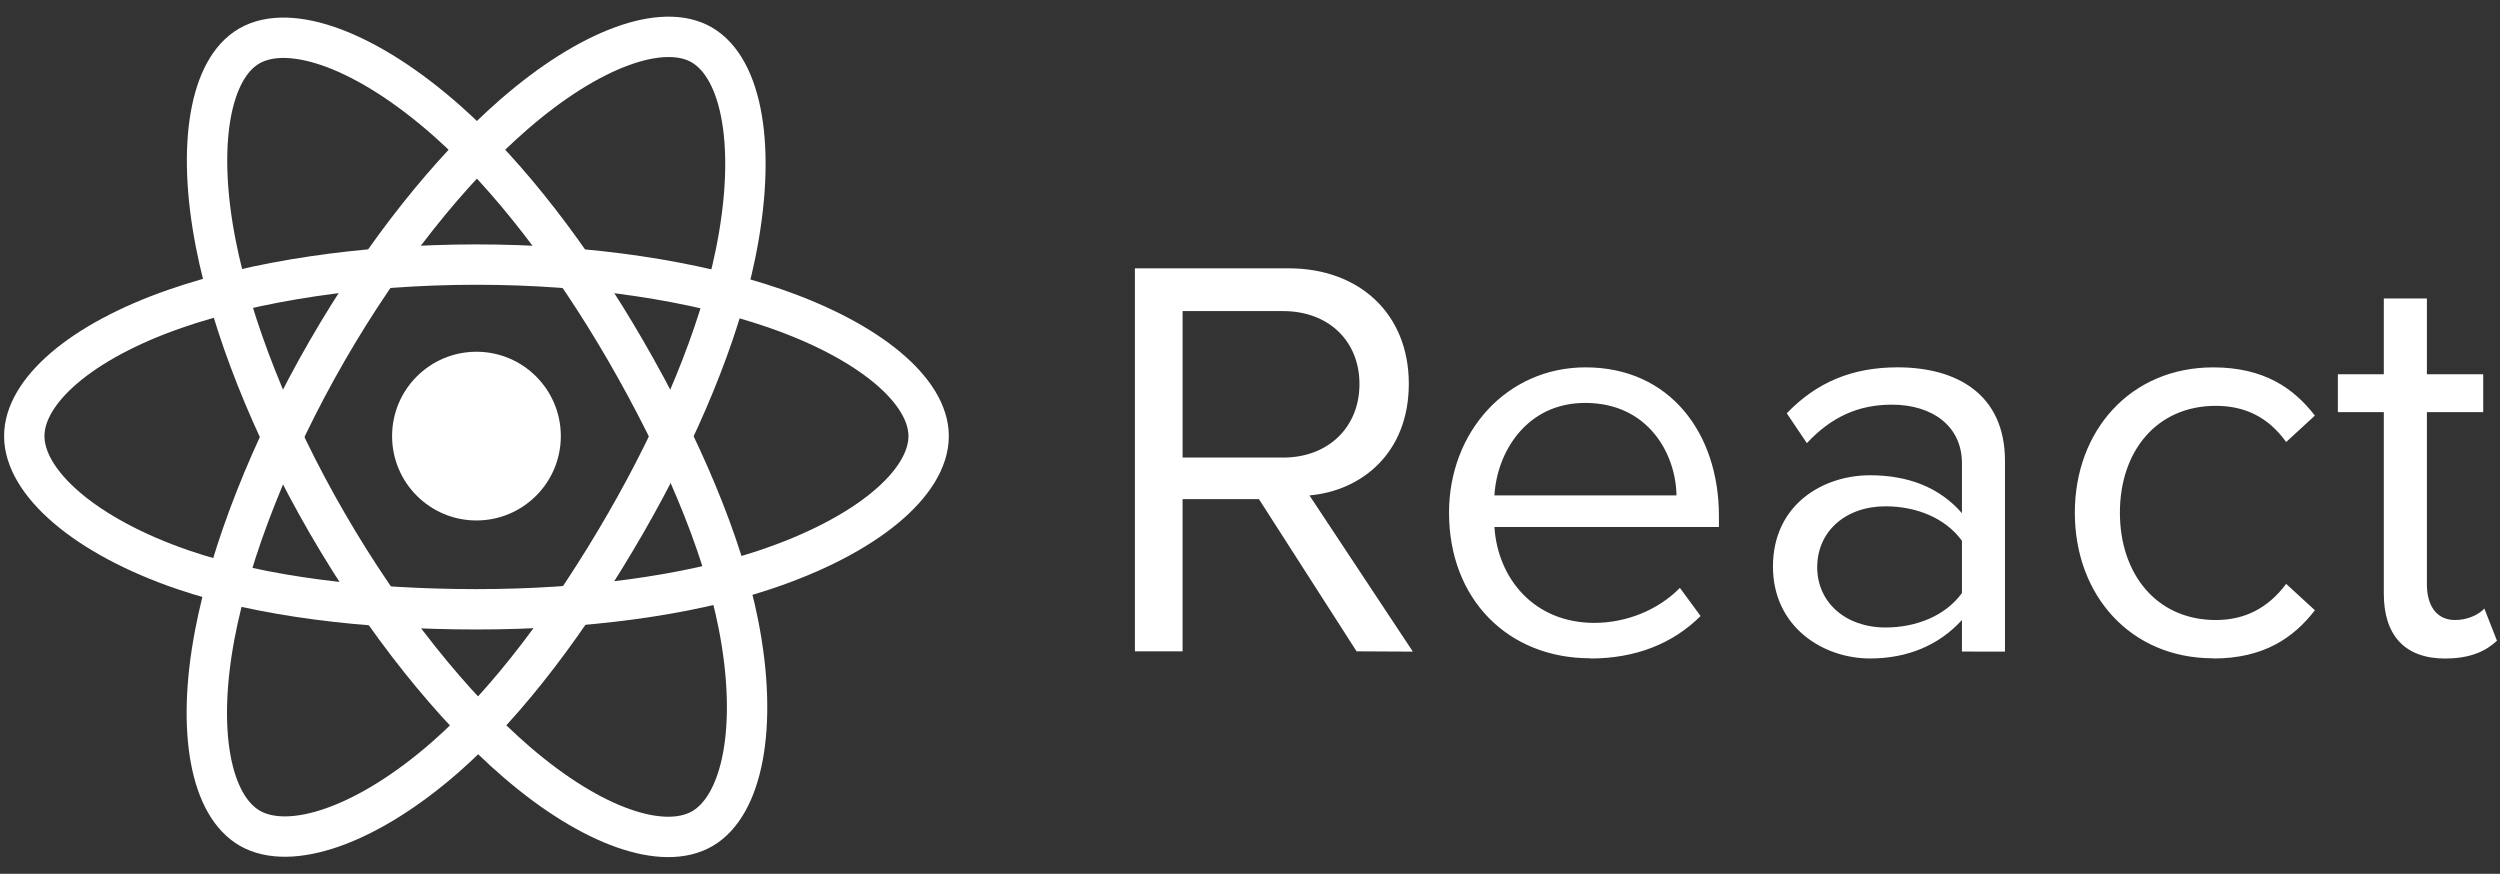 <svg width="103" height="36" viewBox="0 0 103 36" fill="none" xmlns="http://www.w3.org/2000/svg">
<rect x="0" y="0" width="103" height="36" fill="#333333" stroke="none"/>
<path d="M19.63 21.443C21.549 21.443 23.106 19.887 23.106 17.967C23.106 16.048 21.549 14.492 19.63 14.492C17.71 14.492 16.154 16.048 16.154 17.967C16.154 19.887 17.71 21.443 19.63 21.443Z" fill="white"/>
<path fill-rule="evenodd" clip-rule="evenodd" d="M19.63 10.901C24.297 10.901 28.631 11.57 31.9 12.696C35.838 14.052 38.26 16.107 38.26 17.967C38.26 19.907 35.693 22.09 31.464 23.491C28.267 24.55 24.06 25.103 19.63 25.103C15.088 25.103 10.788 24.584 7.555 23.479C3.464 22.081 1 19.87 1 17.967C1 16.122 3.312 14.082 7.195 12.729C10.475 11.585 14.918 10.901 19.63 10.901H19.63Z" stroke="white" stroke-width="1.663"/>
<path fill-rule="evenodd" clip-rule="evenodd" d="M13.478 14.454C15.81 10.412 18.555 6.991 21.163 4.722C24.305 1.988 27.295 0.917 28.907 1.846C30.587 2.815 31.196 6.129 30.297 10.492C29.618 13.791 27.994 17.712 25.782 21.549C23.513 25.484 20.915 28.95 18.342 31.198C15.088 34.043 11.941 35.073 10.293 34.123C8.694 33.201 8.083 30.179 8.85 26.139C9.498 22.726 11.124 18.536 13.478 14.454L13.478 14.454Z" stroke="white" stroke-width="1.663"/>
<path fill-rule="evenodd" clip-rule="evenodd" d="M13.484 21.559C11.146 17.522 9.555 13.434 8.89 10.041C8.091 5.954 8.656 2.829 10.267 1.896C11.945 0.925 15.12 2.052 18.451 5.01C20.97 7.246 23.556 10.61 25.776 14.444C28.051 18.374 29.756 22.356 30.42 25.708C31.259 29.948 30.58 33.189 28.934 34.142C27.336 35.066 24.413 34.087 21.296 31.405C18.663 29.139 15.845 25.637 13.484 21.559V21.559Z" stroke="white" stroke-width="1.663"/>
<path fill-rule="evenodd" clip-rule="evenodd" d="M58.21 26.847L53.95 20.411C56.103 20.221 58.043 18.661 58.043 15.811C58.043 12.911 55.985 11.055 53.098 11.055H46.758V26.835H48.722V20.565H51.869L55.891 26.835L58.21 26.847ZM52.863 18.85H48.723V12.817H52.863C54.733 12.817 56.01 14.047 56.01 15.822C56.01 17.597 54.732 18.852 52.863 18.852V18.85ZM65.521 27.13C67.391 27.13 68.928 26.515 70.064 25.38L69.212 24.22C68.312 25.143 66.988 25.663 65.687 25.663C63.227 25.663 61.712 23.865 61.57 21.713H70.82V21.263C70.82 17.833 68.785 15.135 65.33 15.135C62.065 15.135 59.7 17.809 59.7 21.121C59.7 24.694 62.137 27.121 65.52 27.121L65.521 27.13ZM69.071 20.41H61.571C61.666 18.66 62.871 16.6 65.309 16.6C67.912 16.6 69.047 18.706 69.071 20.41ZM82.605 26.846V18.991C82.605 16.223 80.595 15.134 78.181 15.134C76.311 15.134 74.845 15.749 73.615 17.027L74.443 18.257C75.46 17.169 76.573 16.672 77.945 16.672C79.601 16.672 80.832 17.547 80.832 19.085V21.143C79.909 20.078 78.608 19.581 77.046 19.581C75.106 19.581 73.046 20.788 73.046 23.343C73.046 25.827 75.104 27.129 77.046 27.129C78.584 27.129 79.886 26.585 80.832 25.544V26.844L82.605 26.846ZM77.685 25.852C76.029 25.852 74.869 24.812 74.869 23.368C74.869 21.901 76.029 20.86 77.685 20.86C78.939 20.86 80.145 21.333 80.832 22.28V24.433C80.146 25.379 78.939 25.852 77.685 25.852ZM91.185 27.13C93.267 27.13 94.497 26.278 95.373 25.143L94.19 24.055C93.433 25.072 92.463 25.545 91.29 25.545C88.853 25.545 87.34 23.652 87.34 21.121C87.34 18.59 88.854 16.721 91.29 16.721C92.473 16.721 93.443 17.171 94.19 18.211L95.373 17.123C94.498 15.987 93.267 15.136 91.185 15.136C87.778 15.136 85.483 17.739 85.483 21.122C85.483 24.529 87.778 27.122 91.185 27.122V27.13ZM100.745 27.13C101.785 27.13 102.425 26.822 102.875 26.397L102.355 25.072C102.118 25.332 101.655 25.545 101.148 25.545C100.368 25.545 99.988 24.93 99.988 24.078V16.98H102.308V15.419H99.988V12.296H98.213V15.419H96.32V16.981H98.213V24.458C98.213 26.162 99.065 27.132 100.745 27.132V27.13Z" fill="white"/>
</svg>
